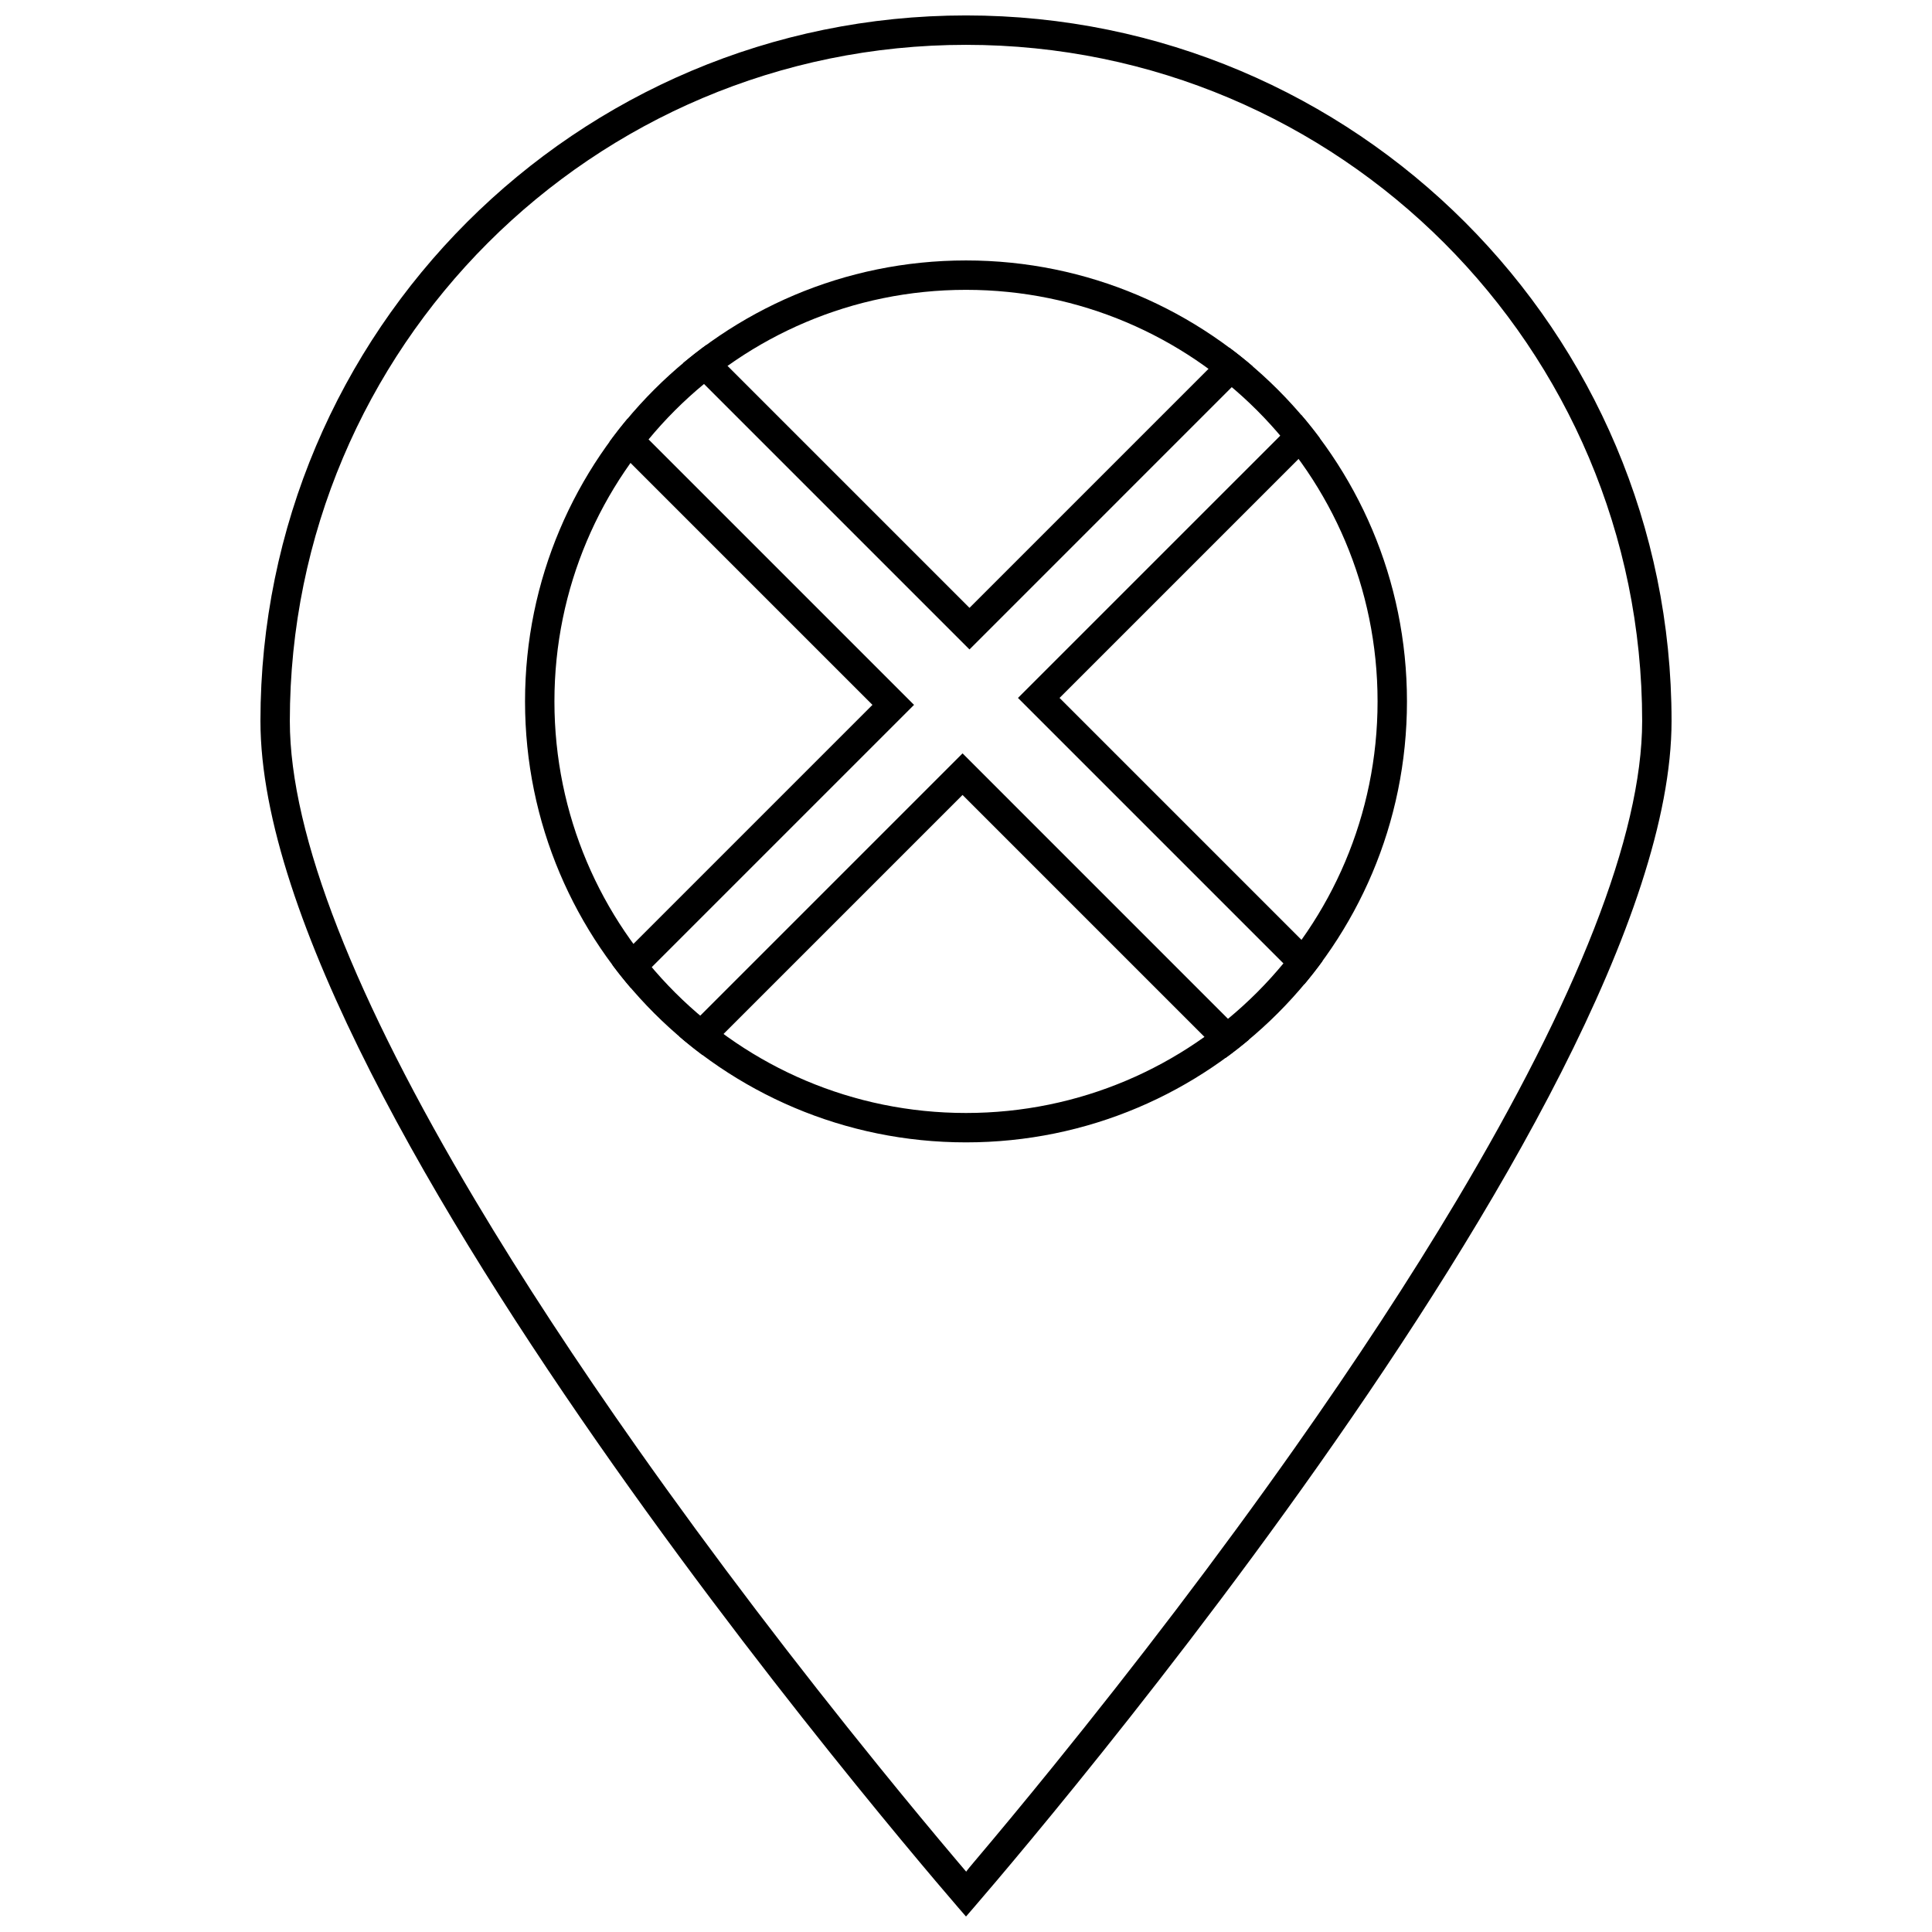 <?xml version="1.0" encoding="UTF-8"?>
<!-- Uploaded to: ICON Repo, www.svgrepo.com, Generator: ICON Repo Mixer Tools -->
<svg width="800px" height="800px" version="1.1" viewBox="144 144 512 512" xmlns="http://www.w3.org/2000/svg">
 <defs>
  <clipPath id="a">
   <path d="m213 148.09h374v503.81h-374z"/>
  </clipPath>
 </defs>
 <path d="m305.51 261.1 69.699 69.699-68.918 68.918c1.566 2.094 3.199 4.137 4.894 6.121l75.043-75.039-75.883-75.883c-1.68 2.004-3.289 4.066-4.836 6.184zm24.652 162.49 68.922-68.918 69.695 69.699c2.117-1.543 4.18-3.156 6.184-4.836l-75.879-75.883-75.043 75.043c1.984 1.695 4.027 3.332 6.121 4.894zm164.33-24.93-69.699-69.699 68.918-68.918c-1.562-2.094-3.195-4.137-4.894-6.121l-75.043 75.039 75.883 75.883c1.68-2.004 3.293-4.066 4.836-6.184zm-24.652-162.49-68.918 68.918-69.699-69.699c-2.117 1.543-4.18 3.156-6.184 4.836l75.883 75.883 75.039-75.043c-1.984-1.695-4.027-3.332-6.121-4.894z" fill-rule="evenodd"/>
 <path d="m400 446.74c64.539 0 116.86-52.32 116.86-116.86 0-64.539-52.324-116.86-116.86-116.86-64.543 0-116.86 52.32-116.86 116.86 0 64.543 52.32 116.86 116.86 116.86zm0-7.789c60.238 0 109.07-48.832 109.07-109.07 0-60.238-48.832-109.07-109.07-109.07-60.242 0-109.07 48.832-109.07 109.07 0 60.242 48.832 109.07 109.07 109.07z" fill-rule="evenodd"/>
 <g clip-path="url(#a)">
  <path d="m400 651.9s-186.98-213.56-186.98-316.83 83.711-186.98 186.98-186.98c103.27 0 186.98 83.715 186.98 186.98s-186.98 316.83-186.98 316.83zm2.086-14.41c6.356-7.512 13.441-16.055 21.074-25.477 21.809-26.918 43.621-55.441 63.961-84.293 15.984-22.672 30.406-44.633 42.879-65.547 31.621-53.023 49.188-96.727 49.188-127.1 0-98.965-80.227-179.19-179.19-179.19-98.965 0-179.19 80.227-179.19 179.19 0 30.375 17.566 74.078 49.191 127.1 12.469 20.914 26.891 42.875 42.875 65.547 20.344 28.852 42.152 57.375 63.961 84.293 7.633 9.422 14.719 17.965 21.074 25.477 0.125 0.148 2.152 2.531 2.152 2.531s-0.199 0.094 2.023-2.531z"/>
 </g>
</svg>